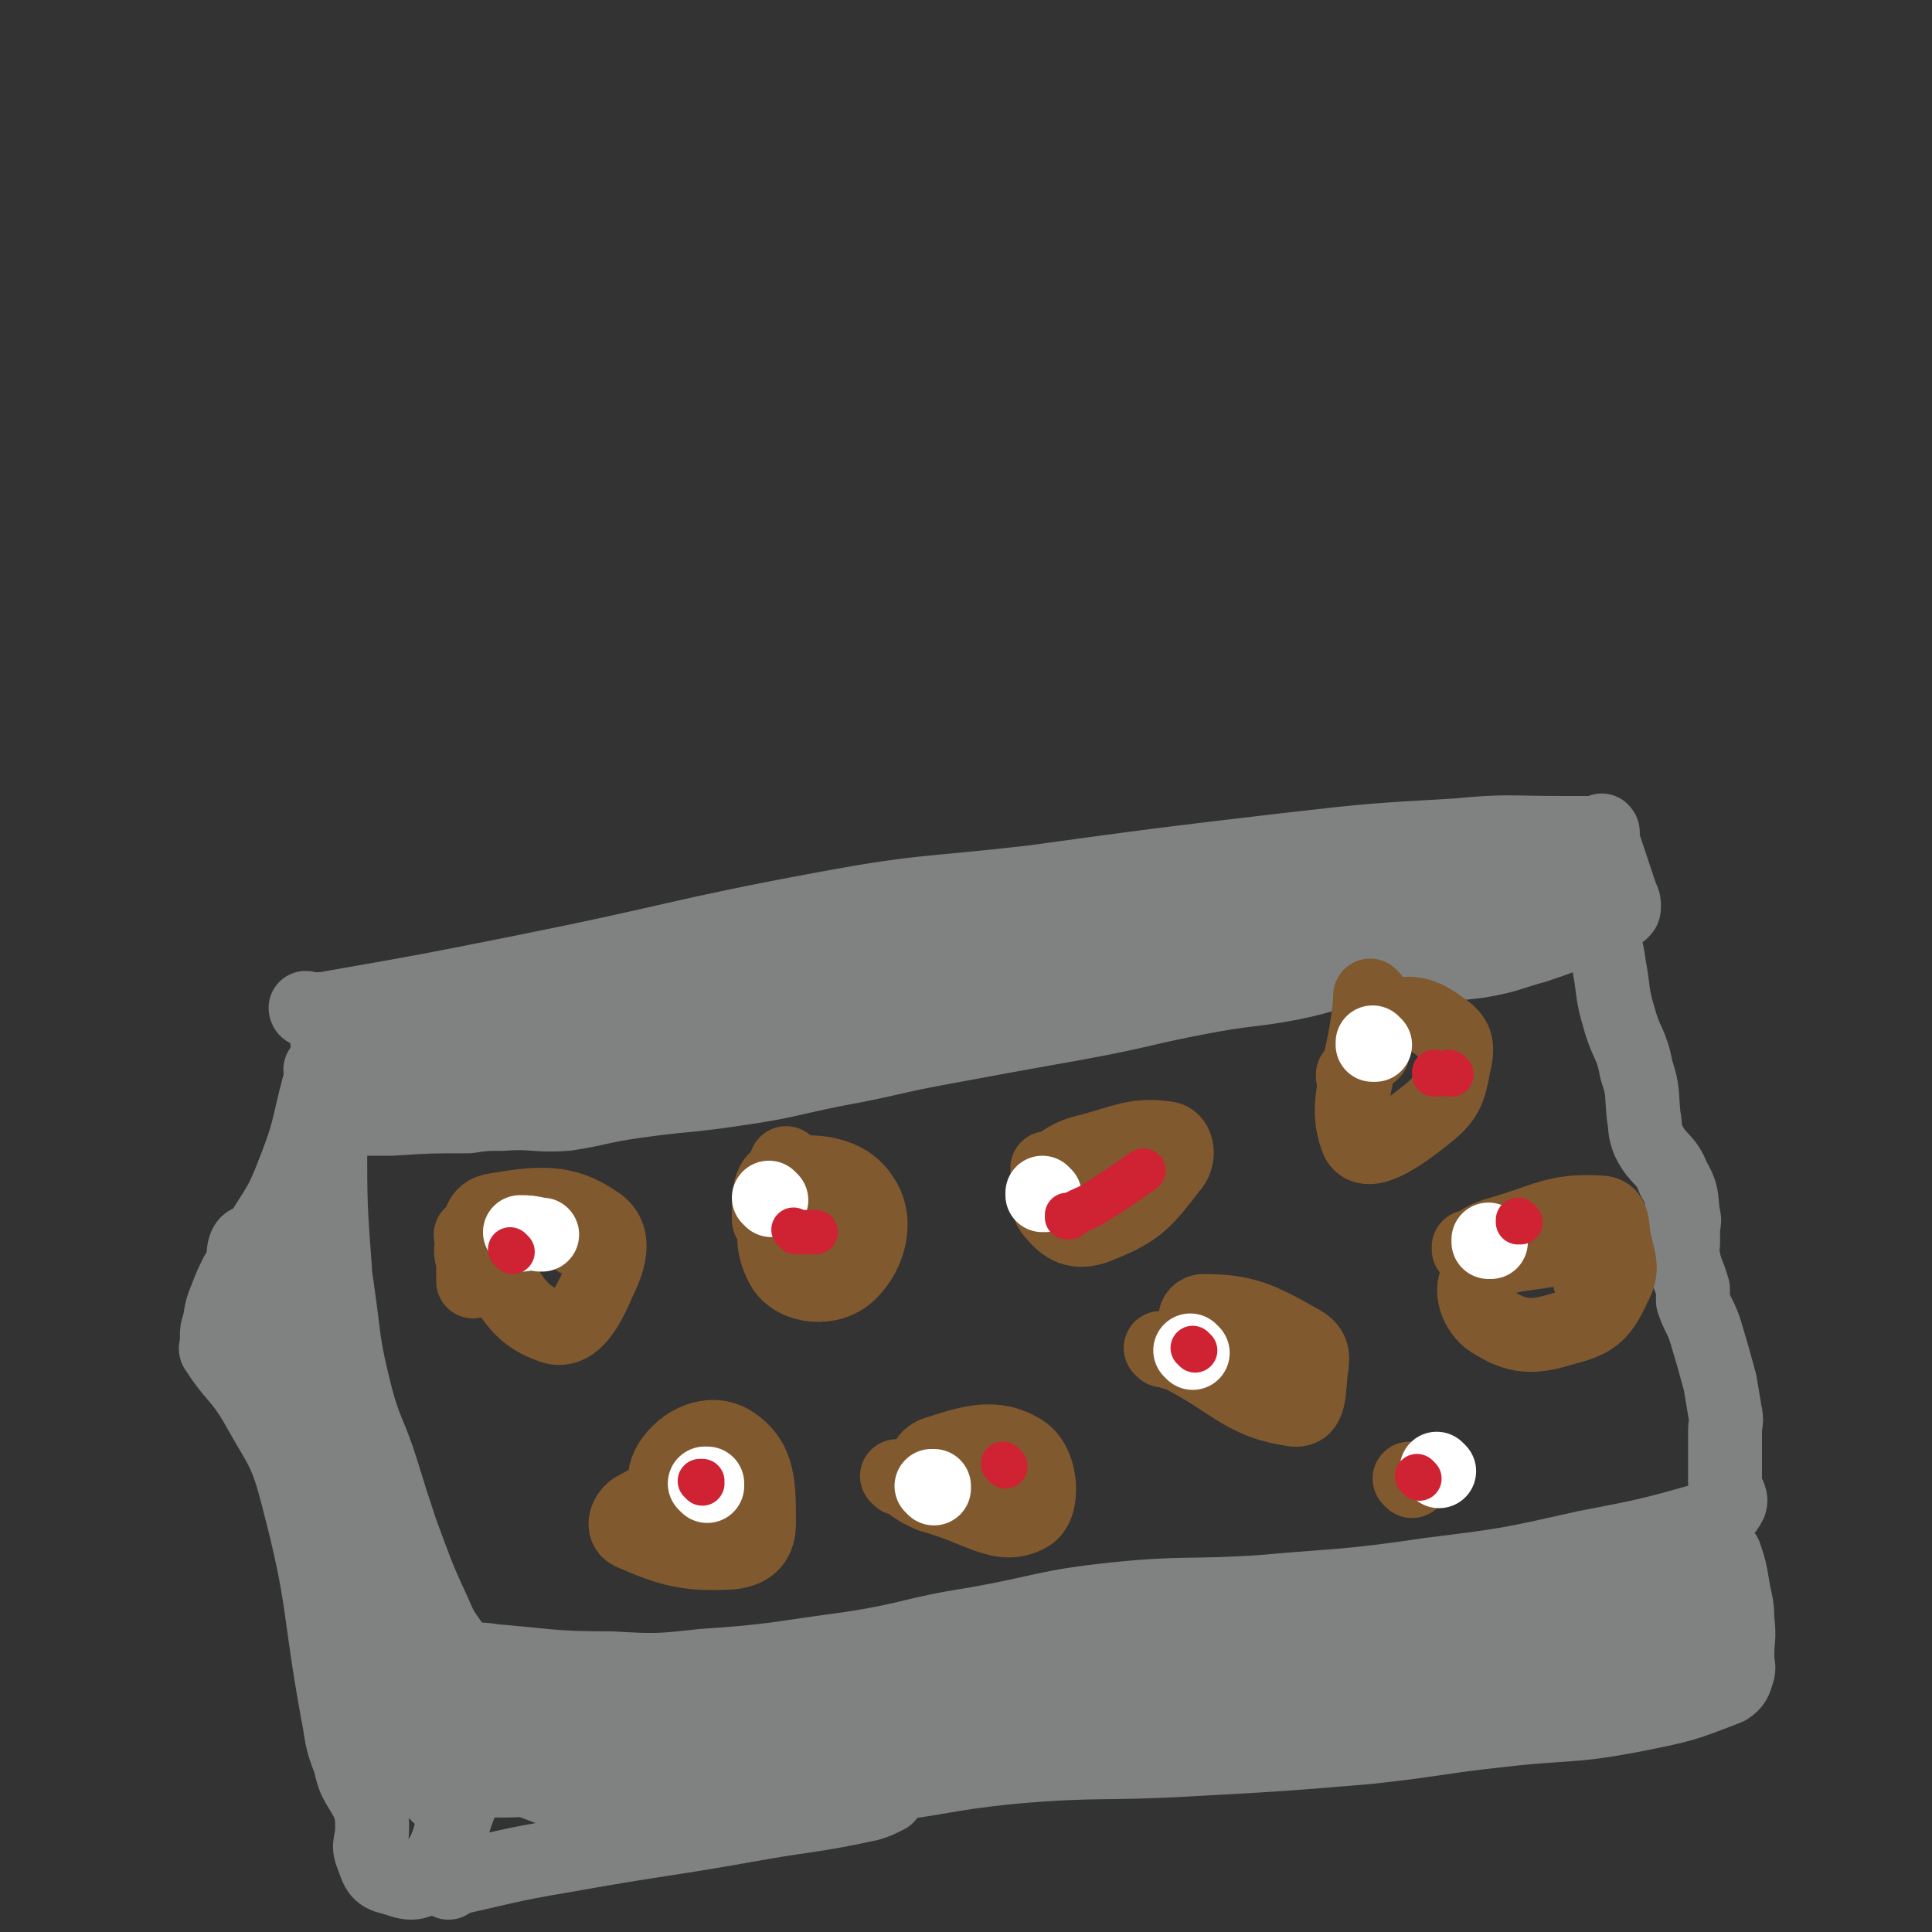 <svg viewBox='0 0 784 784' version='1.1' xmlns='http://www.w3.org/2000/svg' xmlns:xlink='http://www.w3.org/1999/xlink'><rect x="0" y="0" width="784" height="784" fill="#333333" stroke="none"/><g fill='none' stroke='#808282' stroke-width='30' stroke-linecap='round' stroke-linejoin='round'><path d='M125,410c0,0 0,-1 -1,-1 0,0 0,1 1,1 4,-1 4,0 9,-1 40,-7 40,-7 80,-15 60,-12 60,-14 119,-25 43,-8 43,-6 86,-11 51,-7 51,-7 102,-13 35,-4 35,-4 70,-6 21,-2 21,-1 42,-1 9,0 9,0 17,0 0,0 0,0 0,0 1,0 0,-1 0,-1 0,1 0,1 0,3 2,6 2,6 4,12 2,6 2,6 4,12 1,2 1,2 1,4 0,1 0,1 -1,2 -17,7 -17,8 -35,14 -11,3 -11,4 -23,6 -23,3 -23,0 -46,3 -15,1 -15,3 -30,6 -16,3 -16,2 -33,5 -27,5 -26,6 -53,11 -28,5 -28,5 -55,10 -22,4 -22,5 -44,9 -20,4 -20,5 -41,8 -20,3 -20,2 -41,5 -14,2 -14,3 -27,5 -13,1 -13,-1 -26,0 -7,0 -7,0 -14,1 -16,0 -16,0 -31,1 -9,0 -9,0 -19,0 0,0 0,0 -1,0 -3,-2 -5,-1 -6,-4 -2,-11 -1,-12 0,-24 0,-3 -1,-6 2,-6 21,-6 23,-5 46,-8 23,-3 33,-5 46,-5 4,0 -6,2 -13,4 -26,9 -47,15 -52,18 -3,2 19,-3 37,-6 28,-5 62,-10 56,-9 -10,1 -46,2 -89,13 -11,3 -27,15 -19,15 33,-1 50,-10 100,-18 47,-8 51,-5 95,-14 3,-1 2,-7 -2,-7 -74,3 -78,1 -154,12 -23,3 -58,16 -45,15 48,-2 84,-12 168,-21 94,-10 150,-6 189,-16 17,-5 -39,-17 -79,-13 -86,7 -178,33 -173,33 6,0 98,-20 197,-33 93,-12 208,-26 187,-16 -34,16 -149,41 -296,69 -9,2 -23,-8 -15,-11 83,-28 97,-33 196,-50 45,-8 47,0 93,-1 9,-1 9,-2 17,-2 3,-1 3,0 5,0 2,0 3,1 4,0 3,-2 2,-4 4,-5 2,-1 3,0 5,0 4,0 6,-3 7,0 2,4 0,6 0,12 1,8 2,8 3,16 2,11 1,11 4,21 3,11 5,10 7,21 3,9 2,9 3,19 1,5 0,5 2,10 4,8 7,7 10,15 4,7 3,7 4,15 1,3 0,3 0,6 0,1 0,1 0,3 0,1 0,1 0,2 0,3 -1,3 0,6 1,6 2,6 4,13 0,0 0,1 0,2 0,1 0,2 0,3 2,6 3,6 5,12 3,10 3,10 6,21 1,6 1,6 2,12 1,4 0,4 0,8 0,6 0,6 0,11 0,5 0,5 0,9 0,5 3,6 2,9 -2,4 -3,4 -8,6 -25,7 -25,7 -51,12 -31,7 -31,7 -63,11 -34,5 -34,4 -68,7 -30,2 -31,0 -60,3 -28,3 -28,5 -56,10 -26,4 -25,6 -51,10 -30,4 -30,5 -60,7 -18,2 -19,2 -37,1 -24,0 -24,-1 -48,-3 -5,-1 -6,0 -11,-2 -3,-1 -3,-1 -5,-4 -5,-7 -5,-7 -8,-14 -7,-15 -7,-16 -13,-32 -4,-12 -4,-12 -8,-25 -5,-16 -7,-16 -11,-32 -5,-20 -4,-20 -7,-41 -3,-20 -2,-20 -3,-40 -1,-13 0,-13 0,-27 0,-14 0,-14 0,-27 0,-4 0,-7 0,-7 0,-1 0,3 0,6 0,16 -1,16 0,32 0,28 0,28 2,55 2,37 1,38 7,74 3,20 5,20 12,39 7,18 8,17 15,35 2,6 2,6 4,12 1,6 0,6 1,12 0,5 0,5 1,11 1,5 1,5 3,10 2,4 2,4 4,9 1,2 -1,4 1,4 25,1 27,1 54,-3 29,-4 29,-7 57,-14 32,-8 32,-9 65,-16 24,-5 25,-3 49,-7 22,-3 22,-5 44,-9 19,-3 19,-2 38,-5 40,-6 40,-7 80,-12 18,-2 18,0 36,-1 20,-1 21,1 41,-3 9,-2 8,-5 17,-8 16,-7 16,-6 33,-12 1,0 1,0 2,-1 0,0 0,0 0,0 0,1 0,0 0,0 0,0 0,0 0,0 2,6 2,6 3,12 1,7 2,7 2,14 1,8 0,8 0,15 0,4 1,4 0,7 -1,3 -1,4 -4,6 -18,7 -18,7 -38,11 -26,5 -27,3 -53,6 -28,3 -27,4 -55,7 -36,3 -36,3 -73,5 -35,2 -36,0 -71,3 -30,3 -29,5 -59,8 -41,5 -42,4 -83,7 -11,1 -11,2 -21,0 -19,-3 -19,-4 -38,-11 -7,-2 -16,-3 -13,-6 7,-6 16,-9 33,-11 51,-4 52,-1 103,-1 37,1 37,3 74,3 39,0 39,0 78,-3 44,-2 45,0 89,-7 26,-4 26,-5 52,-14 16,-5 15,-8 30,-13 16,-4 17,-3 33,-6 6,0 15,-1 11,-1 -44,2 -54,0 -106,6 -60,6 -59,12 -118,20 -39,4 -39,1 -78,3 -21,1 -21,1 -42,3 -24,1 -24,2 -47,4 -3,1 -3,0 -6,0 -19,1 -19,1 -37,1 -6,0 -6,0 -12,0 -1,0 -1,0 -3,0 -21,0 -22,1 -42,0 -3,0 -2,-1 -4,-2 '/><path d='M131,435c0,0 -1,-1 -1,-1 0,0 1,0 1,1 0,0 0,0 0,0 -6,20 -4,21 -12,41 -6,16 -8,15 -16,30 -3,6 -4,6 -7,11 -2,4 -2,4 -4,9 -2,5 -2,5 -3,11 -1,3 -1,3 -1,5 0,2 0,2 0,4 0,1 -1,1 0,2 7,11 9,10 16,22 10,18 12,18 17,38 11,42 8,43 16,87 2,10 1,10 5,20 2,10 4,9 8,18 1,4 1,5 1,9 0,6 -2,6 0,11 2,5 2,8 8,9 6,2 10,4 15,-2 10,-11 7,-15 14,-31 7,-18 7,-18 15,-36 2,-5 4,-9 4,-11 0,-1 -3,3 -4,6 -6,13 -5,13 -11,26 -4,9 -3,16 -8,17 -5,1 -9,-5 -12,-13 -22,-49 -20,-50 -38,-102 -10,-28 -7,-29 -17,-57 -7,-18 -11,-17 -16,-36 -3,-9 -3,-18 0,-19 3,-1 10,6 13,15 12,39 9,41 17,82 6,32 3,33 12,63 5,20 17,41 17,37 0,-8 -10,-30 -17,-60 -6,-25 -6,-25 -9,-50 -2,-14 0,-14 0,-29 '/><path d='M182,764c0,0 -1,-1 -1,-1 23,-5 24,-6 48,-10 39,-7 39,-6 78,-13 23,-4 23,-3 46,-8 3,-1 3,-1 7,-3 0,0 0,0 0,0 '/></g>
<g fill='none' stroke='#81592F' stroke-width='30' stroke-linecap='round' stroke-linejoin='round'><path d='M192,502c0,0 -1,-1 -1,-1 0,0 1,0 1,1 0,0 0,0 0,0 0,0 -1,-1 -1,-1 15,18 15,31 32,37 9,4 15,-6 20,-18 5,-10 7,-19 -1,-24 -13,-9 -23,-8 -41,-5 -7,1 -6,6 -9,13 -2,5 0,5 0,10 0,3 0,3 0,6 '/><path d='M320,473c0,0 -1,-1 -1,-1 0,0 0,0 1,1 0,0 0,0 0,0 -2,20 -10,26 -3,40 4,9 18,11 26,5 9,-7 14,-22 7,-32 -6,-10 -20,-12 -32,-9 -7,1 -6,11 -6,18 0,1 2,-1 5,-2 0,0 0,1 0,1 0,0 0,0 0,1 '/><path d='M326,502c0,0 -1,-1 -1,-1 0,0 0,0 1,1 '/><path d='M195,500c0,0 -1,-1 -1,-1 0,0 0,0 1,1 0,0 0,0 0,0 '/><path d='M234,503c0,0 -1,-1 -1,-1 0,0 0,0 1,1 '/><path d='M305,597c0,0 -1,-1 -1,-1 0,0 0,0 1,0 0,0 0,0 0,0 -24,8 -27,5 -47,16 -4,2 -6,8 -2,10 16,7 23,9 41,8 8,-1 11,-5 11,-12 0,-15 0,-25 -10,-32 -8,-6 -19,-2 -25,6 -6,8 -3,15 2,24 5,9 9,9 19,13 2,2 3,-1 6,-3 1,-1 0,-1 1,-3 0,0 0,0 0,0 '/><path d='M472,548c0,0 -1,-1 -1,-1 0,0 0,0 0,0 0,0 0,0 0,0 1,1 0,0 0,0 0,0 0,0 0,0 0,0 0,0 0,0 1,1 0,0 0,0 0,0 0,0 0,0 0,0 0,0 0,0 1,1 0,0 0,0 0,0 0,0 0,0 '/><path d='M365,600c0,0 -1,-1 -1,-1 0,0 0,0 1,0 0,0 0,0 0,0 6,4 6,5 13,8 19,5 28,14 39,8 7,-3 6,-21 -2,-26 -11,-7 -21,-4 -36,1 -6,3 -3,8 -5,15 0,0 0,0 1,0 '/><path d='M426,475c0,0 -1,-1 -1,-1 0,0 0,1 0,1 8,-4 8,-6 17,-8 15,-4 19,-7 32,-5 4,1 5,8 1,12 -10,13 -13,17 -28,23 -9,4 -14,2 -19,-4 -5,-5 -2,-9 -3,-17 0,-1 0,-1 0,-1 '/><path d='M557,405c0,0 -1,-1 -1,-1 0,0 0,0 0,1 0,0 0,0 0,0 -2,29 -12,41 -5,58 4,7 17,-2 27,-10 9,-7 10,-10 12,-21 2,-8 1,-11 -5,-15 -8,-6 -13,-7 -22,-4 -5,1 -3,5 -6,11 0,1 0,1 0,3 '/><path d='M550,437c0,0 -1,-1 -1,-1 0,0 0,0 0,1 '/><path d='M597,507c0,0 -1,-1 -1,-1 0,0 0,1 0,1 5,-3 5,-4 11,-6 21,-6 24,-10 42,-9 6,0 5,5 6,11 2,9 4,12 0,19 -5,11 -8,14 -20,17 -13,4 -19,4 -30,-3 -6,-4 -9,-13 -5,-18 8,-10 15,-8 30,-11 7,-2 10,-2 15,1 3,1 0,4 0,7 0,2 0,2 0,4 '/><path d='M476,549c0,0 -1,-1 -1,-1 0,0 0,0 0,0 0,0 0,0 0,0 1,1 -1,0 0,0 24,11 28,21 50,24 7,1 6,-8 7,-16 1,-6 1,-9 -5,-12 -16,-9 -22,-12 -39,-12 -5,1 -2,6 -4,12 0,3 0,3 0,5 0,0 0,0 0,0 1,1 0,0 0,0 '/><path d='M573,601c0,0 -1,-1 -1,-1 0,0 0,0 0,0 0,0 0,0 0,0 1,1 0,0 0,0 0,0 0,0 0,0 0,0 0,0 0,0 1,1 0,0 0,0 0,0 0,0 0,0 0,0 0,0 0,0 1,1 0,0 0,0 0,0 0,0 0,0 0,0 0,0 0,0 1,1 0,0 0,0 '/></g>
<g fill='none' stroke='#FFFFFF' stroke-width='30' stroke-linecap='round' stroke-linejoin='round'><path d='M605,504c0,0 -1,-1 -1,-1 0,0 0,0 0,1 0,0 0,0 0,0 1,0 0,-1 0,-1 '/><path d='M484,549c0,0 -1,-1 -1,-1 0,0 0,0 0,0 '/><path d='M558,424c0,0 -1,-1 -1,-1 0,0 0,0 0,1 '/><path d='M424,485c0,0 -1,-1 -1,-1 0,0 0,0 0,1 '/><path d='M313,487c0,0 -1,-1 -1,-1 0,0 0,0 1,1 '/><path d='M379,604c0,0 -1,-1 -1,-1 0,0 0,0 1,0 '/><path d='M287,603c0,0 -1,-1 -1,-1 0,0 0,0 1,0 '/><path d='M212,501c0,0 -1,-1 -1,-1 3,0 4,0 8,1 0,0 0,0 1,0 '/><path d='M584,597c0,0 -1,-1 -1,-1 0,0 0,0 0,0 '/></g>
<g fill='none' stroke='#CF2233' stroke-width='18' stroke-linecap='round' stroke-linejoin='round'><path d='M208,508c0,0 -1,-1 -1,-1 0,0 0,0 1,1 '/><path d='M285,602c0,0 -1,-1 -1,-1 0,0 0,0 1,0 0,0 0,0 0,0 0,1 -1,0 -1,0 '/><path d='M323,500c0,0 -1,-1 -1,-1 0,0 0,0 1,1 0,0 0,0 0,0 4,0 4,0 8,0 '/><path d='M434,494c0,0 -1,-1 -1,-1 0,0 0,1 0,1 5,-3 6,-3 10,-5 11,-7 11,-7 21,-14 '/><path d='M408,595c0,0 -1,-1 -1,-1 0,0 0,0 0,0 0,0 0,0 0,0 '/><path d='M485,548c0,0 -1,-1 -1,-1 0,0 0,0 0,0 0,0 0,0 0,0 1,1 0,0 0,0 '/><path d='M576,600c0,0 -1,-1 -1,-1 0,0 0,0 0,0 '/><path d='M617,496c0,0 -1,-1 -1,-1 0,0 0,0 0,1 0,0 0,0 0,0 '/><path d='M589,436c0,0 -1,-1 -1,-1 0,0 0,0 0,1 '/><path d='M583,436c0,0 -1,-1 -1,-1 0,0 0,0 0,1 0,0 0,0 0,0 1,0 0,-1 0,-1 0,0 0,0 0,1 '/></g>
</svg>